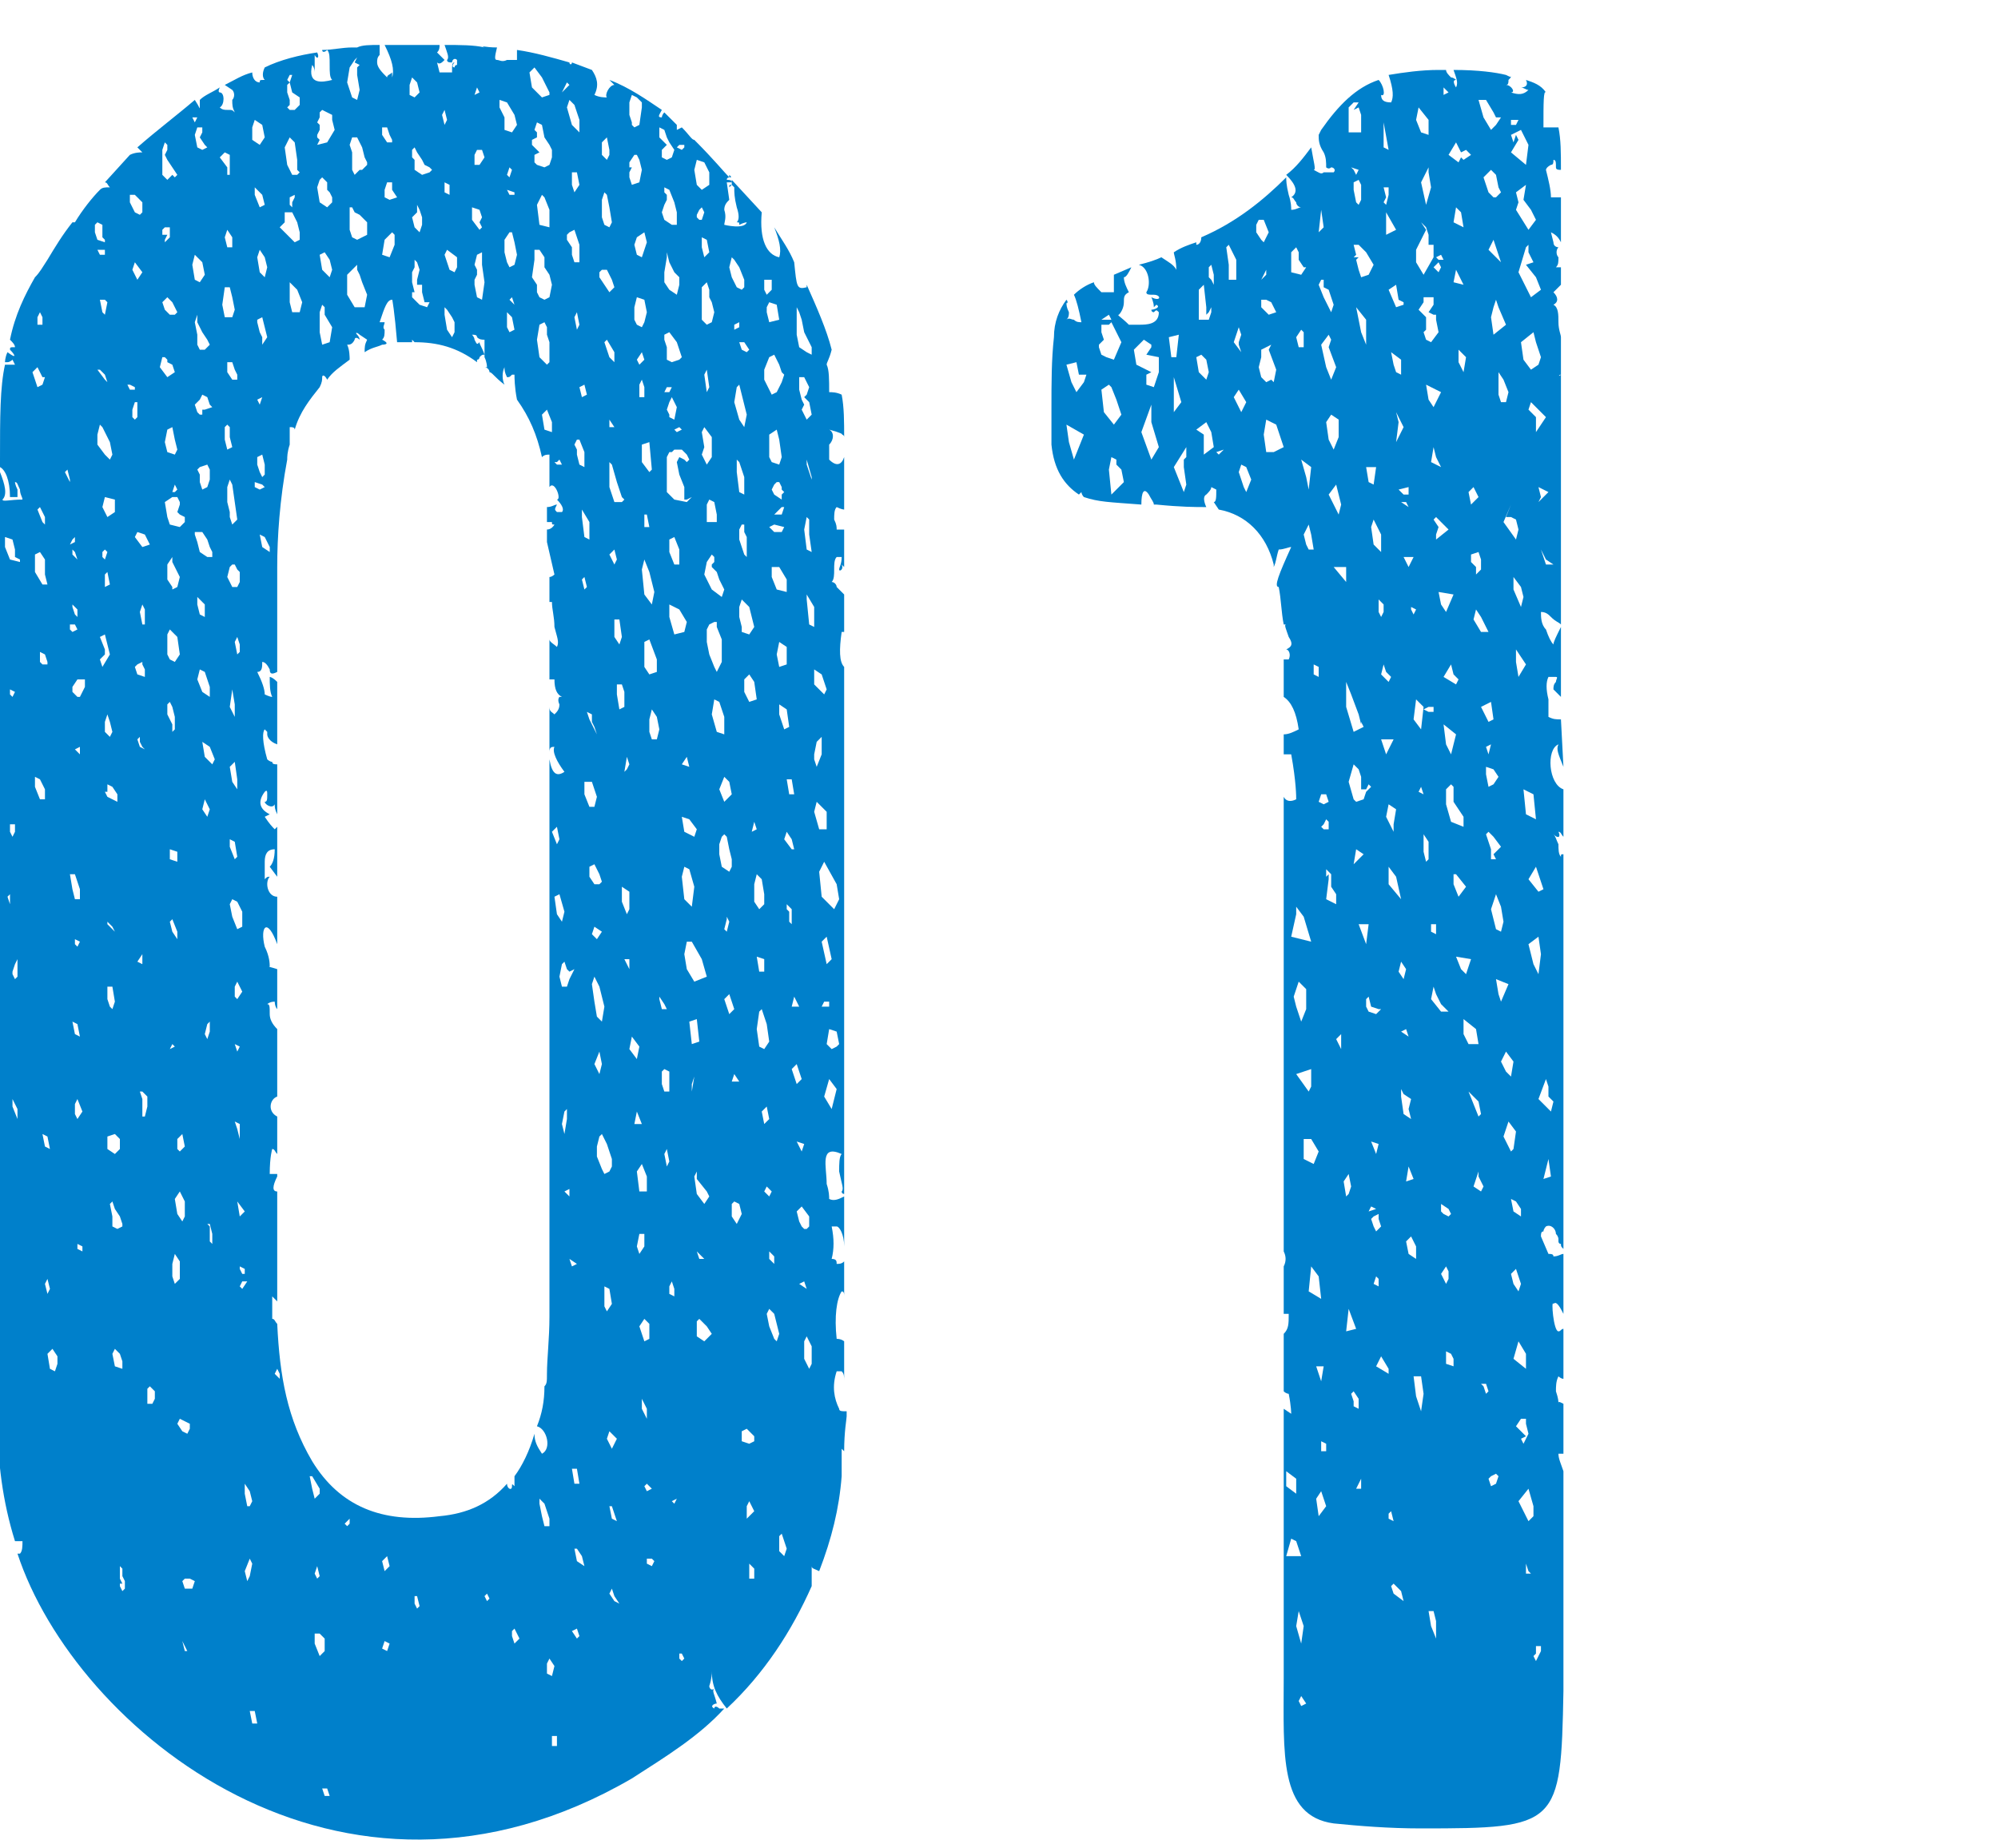 <?xml version="1.0" encoding="utf-8"?>
<!-- Generator: Adobe Illustrator 23.0.1, SVG Export Plug-In . SVG Version: 6.00 Build 0)  -->
<svg version="1.1" id="レイヤー_1" xmlns="http://www.w3.org/2000/svg" xmlns:xlink="http://www.w3.org/1999/xlink" x="0px"
	 y="0px" viewBox="0 0 80 74" style="enable-background:new 0 0 80 74;" xml:space="preserve">
<style type="text/css">
	.st0{fill:#0080CB;}
</style>
<g>
	<path class="st0" d="M33.9,56.5v0.2c0,0.1-0.1,0.6-0.1,1.4L33.7,58v1.1c-0.1,1.3-0.4,2.5-0.9,3.8c-0.2-0.1-0.3-0.1-0.3-0.2v0.8
		c-0.8,1.8-1.9,3.5-3.4,4.9c-0.4-0.5-0.6-0.9-0.6-1.5c0,0.1,0,0.3-0.1,0.6c0,0.1,0.1,0.2,0.2,0.1c-0.1,0.1,0,0.2,0.1,0.6
		c-0.1,0-0.3,0.1-0.1,0.2c0-0.1,0.1-0.1,0.2,0H29c-1,1.1-2.3,1.9-3.7,2.8c-11.7,6.8-22.3-2-24.6-9h0.1c0.1-0.1,0.1-0.3,0.1-0.5H0.6
		c-0.5-1.6-0.7-3.2-0.7-4.9C0,51.8,0,39.2,0,18.9c0.2,0.5,0.3,0.9,0.1,1.1c0,0.1,0.3,0,0.8,0c0-0.1-0.1-0.2-0.1-0.4
		c-0.1-0.2-0.1-0.3-0.2-0.3c0,0,0,0.1,0.1,0.3v0.3H0.4c0-0.7-0.2-1.1-0.4-1.2v-0.3c0-1.7,0-2.9,0.2-3.8h0.4l-0.1-0.2
		c0,0-0.1,0.1-0.2,0.1H0.2c0,0,0-0.2,0.1-0.4c0.4,0.3,0.3,0.1,0.1-0.1c0-0.1,0-0.1,0.2-0.1c0-0.1-0.1-0.2-0.2-0.3
		c0.2-1,0.6-1.8,1-2.5c0.2-0.2,0.3-0.4,0.5-0.7c0.3-0.5,0.6-1,1-1.5H3c0.3-0.5,0.7-1,1-1.3c0.1-0.1,0.2-0.1,0.4-0.1
		C4.3,7.4,4.3,7.3,4.2,7.3l1-1.1c0.2-0.1,0.4-0.1,0.5-0.1L5.5,5.9C6.3,5.2,7.1,4.6,7.8,4C8,4.3,8,4.4,8,4.3V4
		c0.2-0.2,0.5-0.3,0.8-0.5c-0.1,0.2,0,0.2,0,0.2c0.2,0,0.2,0.5,0,0.6C8.9,4.4,9,4.4,9.1,4.4c0.2,0,0.2,0,0.3,0.1
		C9.3,4.3,9.3,4.2,9.3,4c0.1-0.1,0.1-0.3,0-0.4L9,3.4C9.4,3.2,9.7,3,10.1,2.9c0,0.2,0.1,0.4,0.3,0.4c0-0.1,0-0.1,0.2-0.1
		c-0.1-0.1-0.1-0.3,0-0.5c0.6-0.3,1.4-0.5,2.1-0.6c0.1,0.2,0,0.3-0.1,0.1v0.7c0-0.2-0.1-0.3-0.1-0.3c-0.2,0.8,0.4,0.7,0.8,0.6
		c-0.1-0.1-0.1-0.3-0.1-0.6c0-0.3,0-0.5-0.1-0.6c-0.1,0.1-0.2,0.1-0.2,0c0.4,0,0.8-0.1,1.2-0.1h0.2c0.2-0.1,0.5-0.1,0.9-0.1v0.4
		c-0.1,0.1-0.1,0.2-0.1,0.3c0,0.2,0.2,0.4,0.4,0.6c0-0.1,0.1-0.1,0.2-0.2v0.2c0.1-0.3,0-0.7-0.3-1.3h2.2c0,0.1,0,0.2-0.1,0.3
		l0.3,0.3c-0.1,0.1-0.2,0.2-0.3,0.1l0.1,0.4h0.5c0-0.3,0-0.4,0.1-0.4c-0.1,0.1-0.1,0.2,0,0.2c0,0,0-0.1,0.1-0.1V2.4
		c-0.1-0.1-0.2,0-0.2,0.1c-0.1,0-0.2,0-0.2-0.1c0.1-0.1,0-0.3-0.1-0.6c0.6,0,1.2,0,1.6,0.1c-0.2-0.1,0,0,0.5,0
		c-0.1,0.4-0.1,0.5,0,0.5c0.1,0,0.2,0.1,0.4,0h0.4V2c0.7,0.1,1.4,0.3,2.1,0.5c0,0.1,0.1,0.1,0.1,0l0.8,0.3c0.2,0.3,0.3,0.6,0.1,1
		c0.2,0.1,0.4,0.1,0.5,0.1c-0.1-0.1,0.1-0.5,0.3-0.5l-0.2-0.2c0.8,0.3,1.5,0.8,2.1,1.2c-0.1,0.2-0.2,0.3,0,0.3c0,0,0-0.1,0.1-0.2
		L27.1,5v0.2l0.2-0.1c0.3,0.3,0.4,0.5,0.5,0.5c0.8,0.8,1.2,1.3,1.4,1.5c0,0-0.1,0-0.1,0.1c0.1,0,0.2,0,0.2,0.1V7.2l1.2,1.3
		c-0.1,1.1,0.2,1.7,0.7,1.8c0.1-0.3,0-0.7-0.2-1.2c0.3,0.5,0.6,0.9,0.8,1.4c0.1,1,0.1,1.1,0.5,1v-0.1c0.4,0.9,0.8,1.8,1,2.6
		c-0.1,0.4-0.2,0.5-0.2,0.6c0.1,0.2,0.1,0.6,0.1,1.1c0.1,0,0.3,0,0.5,0.1c0.1,0.5,0.1,1.1,0.1,1.7c0-0.1-0.1-0.1-0.1-0.1
		c0.1,0-0.1-0.1-0.5-0.2c0.2,0.1,0.2,0.4,0,0.6v0.6c0.3,0.3,0.5,0.2,0.6-0.1v2.1c0,0-0.1,0-0.3-0.1c-0.1,0.1-0.1,0.3-0.1,0.5
		c0.1,0.2,0.1,0.3,0.1,0.4h0.3v1.5l-0.1-0.1c0.1,0.2-0.1,0.3-0.1,0.2c0-0.1,0.1-0.2,0.1-0.5h-0.2c-0.1,0.1-0.1,0.3-0.1,0.5
		c0,0.2,0,0.4-0.1,0.5c0.1,0,0.2,0.1,0.2,0.2l0.3,0.3v1.5h-0.1c-0.1,0.7-0.1,1.2,0.1,1.4v21.1c0,0-0.1,0-0.1-0.1
		c0.1-0.1,0-0.3-0.1-0.8c0-0.3,0-0.6,0.1-0.7c-0.9-0.4-0.6,0.5-0.6,1.2c0.1,0.3,0.1,0.5,0.1,0.6c0.2,0.1,0.4,0,0.6-0.1v2
		c0-0.5-0.2-0.8-0.3-0.8h-0.2c0.1,0.5,0.1,0.9,0,1.3c0.2,0,0.2,0.1,0.2,0.2c0.1,0,0.2,0,0.3-0.1v1.4c0-0.1,0-0.2-0.1-0.2
		c-0.2,0.3-0.3,1-0.2,1.9c0.2,0,0.3,0.1,0.3,0.1v1.6c0-0.2,0-0.3-0.1-0.4h-0.2c-0.2,0.6-0.1,1.1,0.1,1.5
		C33.6,56.5,33.7,56.5,33.9,56.5z M0.8,22.4l-0.2-0.1V22l-0.1-0.4l-0.3-0.1v0.4l0.2,0.5l0.4,0.1V22.4z M0.4,36.2L0.4,36.2v-0.4
		l-0.1,0.1L0.4,36.2z M0.5,27.9l0.1-0.2l-0.2-0.1v0.2L0.5,27.9z M0.4,33v0.3l0.1,0.2l0.1-0.2V33H0.4z M0.7,38.4l-0.1,0.2l-0.1,0.3
		V39l0.1,0.2l0.1-0.1V38.4z M0.7,44.4L0.5,44v0.3l0.2,0.5V44.4z M1.3,14.9l0.2,0.6l0.2-0.1l0.1-0.3H1.7l-0.2-0.4L1.3,14.9z
		 M1.9,23.4L1.8,23v-0.6l-0.2-0.3l-0.2,0.1v0.7l0.3,0.5H1.9z M1.6,32h0.2v-0.4l-0.2-0.4l-0.2-0.1v0.4L1.6,32z M1.5,13h0.2v-0.3
		l-0.1-0.2l-0.1,0.2V13z M1.7,20.9L1.8,21v-0.3l-0.2-0.4l-0.1,0.1L1.7,20.9z M1.8,26.2l-0.2-0.1v0.4l0.1,0.1h0.2v-0.1L1.8,26.2z
		 M1.7,45.4l0.1,0.5L2,46l-0.1-0.5L1.7,45.4z M1.8,51.4l0.1,0.4L2,51.6l-0.1-0.4L1.8,51.4z M2.3,54.3L2.1,54l-0.2,0.2L2,54.8
		l0.2,0.1l0.1-0.3V54.3z M2.6,18.9l0.2,0.4v-0.1l-0.1-0.4L2.6,18.9z M2.9,21.6l-0.1,0.2L3,21.7v-0.2L2.9,21.6z M3,25H2.8v0.2
		l0.1,0.1l0.2-0.1L3,25z M2.8,35l0.1,0.6L3,36h0.2v-0.4L3,35H2.8z M3,22.1L2.9,22v0.2l0.2,0.2L3,22.1z M3.1,24.7v-0.3l-0.2-0.2v0.1
		L3,24.6L3.1,24.7z M3.4,27.2H3.1l-0.2,0.3v0.2l0.2,0.2h0.1l0.2-0.4V27.2z M2.9,40.9L3,41.4l0.2,0.1L3.1,41L2.9,40.9z M3.2,30.2
		v-0.3L3,30L3.2,30.2z M3,37.6v0.2l0.1,0.1l0.1-0.2L3,37.6z M3.3,44.5L3.1,44L3,44.2v0.4l0.1,0.2L3.3,44.5z M3.3,49.9l-0.2-0.1V50
		l0.2,0.1V49.9z M3.8,9.3l0.1,0.3l0.3,0.1V9.6L4.1,9.5V9L3.9,8.9L3.8,9V9.3z M4,10.2h0.2V10H3.9L4,10.2z M3.9,14.8l0.3,0.4l0.1,0.1
		L4.2,15L4,14.8H3.9z M3.9,17.8l0.3,0.4l0.2,0.2l0.1-0.2l-0.1-0.5l-0.3-0.6L4,17l-0.1,0.4V17.8z M4.3,12.1L4.2,12H4l0.1,0.5l0.1,0.1
		L4.3,12.1z M4.1,26.7l0.3-0.5l-0.2-0.8L4,25.5L4.2,26v0.2L4,26.4L4.1,26.7z M4.6,20.5V20l-0.4-0.1l-0.1,0.4l0.2,0.4L4.6,20.5z
		 M4.2,22.4l0.1-0.3L4.2,22l-0.1,0.1v0.2L4.2,22.4z M4.2,23.5l0.2-0.1l-0.1-0.5L4.2,23V23.5z M4.4,28.9l-0.1-0.3l-0.1,0.3v0.4
		l0.2,0.2l0.1-0.2L4.4,28.9z M4.2,31.7l0.1,0.2l0.4,0.2v-0.3l-0.2-0.3l-0.2-0.1v0.3H4.2z M4.6,37.3l-0.1-0.2l-0.2-0.2V37L4.6,37.3
		L4.6,37.3z M4.5,39.5H4.3V40l0.1,0.3l0.1,0.1l0.1-0.3L4.5,39.5z M4.3,46l0.3,0.2L4.8,46v-0.4l-0.2-0.2l-0.3,0.1V46z M4.4,48.2
		l0.1,0.5v0.4l0.2,0.1l0.2-0.1V49l-0.1-0.3l-0.2-0.3l-0.1-0.3L4.4,48.2z M4.9,54.8v-0.3l-0.1-0.3L4.6,54l-0.1,0.2l0.1,0.5L4.9,54.8z
		 M5,63.3l-0.1-0.2v-0.3l-0.1-0.1v0.5l0.1,0.2H4.8v0.1l0.1,0.2L5,63.6V63.3z M5.2,15.6h0.2v-0.1l-0.2-0.1H5.1L5.2,15.6z M5.2,8.1
		l0.2,0.4l0.2,0.1l0.1-0.1V8.1L5.4,7.8H5.2V8.1z M5.7,10.9l-0.3-0.4l-0.1,0.3l0.2,0.4L5.7,10.9z M5.3,16.7l0.1,0.1l0.1-0.1v-0.6H5.4
		l-0.1,0.3V16.7z M5.8,21.4l-0.3-0.1l-0.1,0.2l0.3,0.4L6,21.8L5.8,21.4z M5.4,26.7L5.5,27l0.3,0.1v-0.3l-0.1-0.2v-0.1l-0.2,0.1
		L5.4,26.7z M5.6,29.7v-0.2l-0.1,0.1l0.1,0.3L5.8,30l-0.1-0.1L5.6,29.7z M5.5,38.5l0.2,0.1v-0.4L5.5,38.5z M5.7,24.2l-0.1,0.3
		L5.7,25h0.1v-0.6L5.7,24.2z M5.8,44.7l0.1-0.4v-0.4l-0.2-0.2H5.6L5.7,44v0.7H5.8z M6.2,55.7L6,55.5l-0.1,0.1v0.6h0.2L6.2,56V55.7z
		 M6.4,14.7l0.3,0.4L7,14.9l-0.1-0.3l-0.2-0.1v-0.1l-0.1-0.1H6.5L6.4,14.7z M6.5,7l0.2,0.2L6.9,7L7,7.1L7.1,7L6.7,6.4L6.6,6.2L6.7,6
		V5.8L6.6,5.7L6.5,6V7z M6.5,9.4h0.2L6.6,9.6v0.1l0.2-0.2V9.1H6.6L6.5,9.2V9.4z M6.5,12.1l0.1,0.3l0.2,0.2H7l0.1-0.1l-0.2-0.4
		l-0.2-0.2L6.5,12.1z M7.1,18L7,17.6l-0.1-0.5l-0.2,0.1l-0.1,0.5l0.1,0.4L7,18.2L7.1,18z M6.6,20.1l0.1,0.6L6.8,21l0.4,0.1l0.2-0.2
		v-0.2l-0.2-0.1l-0.1-0.1l0.1-0.3v-0.1l-0.1-0.2H6.9L6.6,20.1z M6.9,22.5v-0.2l-0.2,0.3v0.6l0.2,0.3v0.1l0.2-0.1l0.1-0.4L6.9,22.5z
		 M6.7,25.4v0.8l0.1,0.2L7,26.5l0.2-0.3l-0.1-0.7l-0.3-0.3L6.7,25.4z M6.7,28.6L6.9,29v0.3L7,29.2v-0.5l-0.1-0.4l-0.1-0.2l-0.1,0.1
		V28.6z M6.8,34v0.4l0.3,0.1v-0.4L6.8,34z M6.8,36.9l0.1,0.4l0.2,0.3v-0.3l-0.2-0.5L6.8,36.9z M6.8,42L6.8,42L7,41.9l-0.1-0.1
		L6.8,42z M7,19.4l-0.1,0.3H7l0.1-0.1L7,19.4L7,19.4z M7,51.4l0.2-0.2v-0.7L7,50.2l-0.1,0.4v0.5L7,51.4z M7.2,47.7L7,48l0.1,0.6
		l0.2,0.3l0.1-0.2v-0.6L7.2,47.7z M7.4,45.9l-0.1-0.5l-0.2,0.2V46l0.1,0.1L7.4,45.9z M7.1,57l0.2,0.3l0.2,0.1l0.1-0.2V57l-0.4-0.2
		L7.1,57z M7.8,63.3l-0.2-0.1H7.4l-0.1,0.1l0.1,0.3h0.3L7.8,63.3L7.8,63.3z M7.5,66.1l-0.2-0.4l0.1,0.4H7.5z M7.7,4.7l0.1,0.2
		l0.1-0.2H7.7L7.7,4.7z M7.7,10.6l0.1,0.6L8,11.3L8.2,11l-0.1-0.5l-0.3-0.3L7.7,10.6z M7.9,5.1L7.8,5.4l0.1,0.5L8.1,6l0.2-0.1
		L8.2,5.8L8,5.5l0.1-0.2V5.1H7.9z M8.4,13.8l-0.1-0.2l-0.2-0.3l-0.2-0.4v-0.3l-0.1,0.3l0.1,0.5v0.4L8,14h0.2L8.4,13.8z M8.5,16.3
		l-0.1-0.1l-0.1-0.3l-0.2-0.1L8,16l-0.2,0.2l0.1,0.3L8,16.6h0.1v-0.2h0.1L8.5,16.3z M7.8,21.4l0.1,0.3L8,22.1l0.3,0.2h0.2v-0.2
		l-0.1-0.2l-0.1-0.3l-0.2-0.3H7.8V21.4z M8,19v0.3l0.1,0.3l0.2-0.1l0.1-0.3v-0.4l-0.1-0.2L8,18.7l-0.1,0.1L8,19z M7.9,23.9v0.3
		L8,24.6l0.2,0.1v-0.5L7.9,23.9z M7.9,27.2l0.2,0.5l0.3,0.2v-0.4l-0.2-0.6L8,26.8L7.9,27.2z M8.6,30.4l-0.2-0.5l-0.3-0.2l0.1,0.6
		l0.3,0.3L8.6,30.4z M8.3,32.7l0.1-0.3L8.2,32l-0.1,0.4L8.3,32.7z M8.2,41.4l0.1,0.2l0.1-0.3v-0.4L8.3,41L8.2,41.4z M8.5,49.4
		L8.4,49H8.3l0.1,0.1v0.6l0.1,0.1V49.4z M8.8,6.3L8.8,6.3l0.3,0.4V7h0.1V6.2L9,6.1L8.8,6.3z M8.9,12.2L9,12.7h0.3l0.1-0.3l-0.1-0.5
		l-0.1-0.4H9L8.9,12.2z M9.1,9.2L9,9.5l0.1,0.4h0.2V9.5L9.1,9.2z M9,17.6L9.1,18l0.2-0.1l-0.1-0.4v-0.4L9.1,17L9,17.1V17.6z
		 M9.4,14.8l-0.1-0.3H9.1v0.4l0.2,0.3h0.2V15L9.4,14.8z M9.2,20.5v0.2L9.3,21l0.2-0.2l-0.2-1.4l-0.1-0.2l-0.1,0.3v0.6L9.2,20.5z
		 M9.1,23.1l0.2,0.4h0.2l0.1-0.2v-0.4l-0.1-0.1l-0.1-0.2H9.3l-0.1,0.1L9.1,23.1z M9.4,28.7v-0.5l-0.1-0.6l-0.1,0.7L9.4,28.7z
		 M9.5,31.6v-0.4l-0.1-0.7l-0.2,0.2l0.1,0.6L9.5,31.6z M9.4,33.7l-0.2-0.1v0.3l0.2,0.5l0.1-0.1L9.4,33.7z M9.3,36.7l0.2,0.5l0.2-0.1
		v-0.6l-0.2-0.4L9.3,36l-0.1,0.2L9.3,36.7z M9.5,26.2l0.1-0.1v-0.3l-0.1-0.3l-0.1,0.2L9.5,26.2z M9.7,39.7l-0.2-0.4l-0.1,0.2v0.4
		L9.5,40L9.7,39.7z M9.4,41.8l0.1,0.3l0.1-0.2L9.4,41.8z M9.4,44.9l0.1,0.3l0.1,0.4V45L9.4,44.9z M9.5,48.1l0.1,0.6l0.2-0.2
		L9.5,48.1L9.5,48.1z M9.6,50.7v0.1L9.7,51h0.1v-0.2L9.6,50.7z M9.7,51.6L9.7,51.6l0.2-0.3H9.7l-0.1,0.2L9.7,51.6z M10,59.7
		l-0.2-0.3v0.4l0.1,0.5H10l0.1-0.2L10,59.7z M9.9,63.3L9.9,63.3l0.1-0.2l0.1-0.5L10,62.4l-0.2,0.5L9.9,63.3z M10.3,69l-0.1-0.5H10
		l0.1,0.5H10.3z M10.1,5.6l0.3,0.2l0.2-0.3L10.5,5l-0.3-0.2l-0.1,0.3V5.6z M10.4,8.3l0.2-0.1l-0.1-0.4l-0.3-0.3v0.3L10.4,8.3z
		 M10.2,19.3v0.2l0.2,0.1l0.2-0.1l-0.1-0.1L10.2,19.3L10.2,19.3z M10.6,10.3L10.4,10l-0.1,0.3l0.1,0.6l0.2,0.2l0.1-0.4L10.6,10.3z
		 M21.4,57.4c0,0.3,0.1,0.5,0.3,0.8c0.4-0.2,0.2-1-0.2-1.1c0.2-0.5,0.3-1,0.3-1.6c0.1-0.1,0.1-0.2,0.1-0.5c0-0.6,0.1-1.4,0.1-2.3
		V30.4c0.1,0.6,0.3,0.7,0.6,0.5c-0.3-0.4-0.5-0.8-0.4-1c-0.1,0-0.2,0-0.2,0.2v-1.8c0,0.2,0.1,0.2,0.2,0.3c0.1-0.1,0.2-0.2,0.2-0.4
		c-0.1-0.2,0-0.3,0-0.3h0.1c-0.2-0.1-0.3-0.3-0.3-0.7H22v-1.6c0,0.1,0.2,0.2,0.3,0.3c0.1-0.2,0-0.4-0.1-0.8c0-0.4-0.1-0.7-0.1-1H22
		v-1c0.1,0,0.2-0.1,0.2-0.1l-0.3-1.3v-0.5c0.2,0,0.3-0.2,0.3-0.2c-0.1,0-0.1,0-0.1-0.1h-0.2v-0.6c0.2,0,0.3-0.1,0.4-0.1
		c-0.1,0.2-0.1,0.2,0,0.3h0.2c0.1-0.1,0-0.3-0.2-0.5c0.2,0-0.1-0.8-0.3-0.5v-1.3c-0.1,0-0.2,0-0.3,0.1c-0.2-0.9-0.5-1.6-1-2.3
		c-0.1-0.5-0.1-0.9-0.1-1h-0.1c-0.1,0.1-0.1,0.1-0.2,0.1c-0.1-0.2-0.1-0.3-0.1-0.4c-0.1,0.2-0.1,0.5,0,0.7c-0.4-0.3-0.5-0.5-0.6-0.5
		c0-0.1-0.1-0.2-0.2-0.2h0.1c0,0,0-0.2-0.1-0.4v-0.7c-0.1,0-0.2,0-0.3-0.1c0-0.1-0.1-0.1-0.2-0.1c0,0,0.1,0.1,0.1,0.2
		c0.1,0.2,0.1,0.2,0.2,0.1c0,0.1,0.1,0.2,0.2,0.5c-0.1,0-0.1,0-0.2,0.1c0,0,0,0.1-0.1,0.1v0.1c-0.8-0.6-1.6-0.8-2.5-0.8l-0.1-0.1
		v0.1h-0.6c-0.1-1.2-0.2-1.8-0.2-1.7c-0.2,0-0.3,0.3-0.5,0.9h0.2c0,0.1-0.1,0.2,0,0.3c0,0.2,0,0.3-0.1,0.4c0.4,0.2,0,0.2,0,0.2
		c-0.2,0.1-0.4,0.1-0.7,0.3c0-0.2,0-0.3,0.1-0.5l-0.3-0.2c-0.1-0.1-0.2-0.1-0.1,0c0,0,0.1,0.1,0.1,0.2c-0.1-0.1-0.2-0.1-0.2,0
		c-0.1,0.2-0.2,0.2-0.3,0.2C14,14,14,14.3,14,14.4c-0.4,0.3-0.7,0.5-0.9,0.8C13,15,12.9,15,12.9,15.1s0,0.2-0.1,0.4
		c-0.4,0.5-0.8,1-1,1.7c0-0.1-0.1-0.1-0.2-0.1v0.7c-0.1,0.3-0.1,0.5-0.1,0.6c-0.3,1.6-0.4,3.1-0.4,4.3v4.2c-0.2,0.1-0.3,0.1-0.3-0.1
		c-0.1-0.2-0.2-0.3-0.3-0.3c0,0.2,0,0.4-0.2,0.4c0.2,0.4,0.3,0.7,0.3,0.9c0,0,0.2,0.1,0.3,0.1c-0.1-0.2-0.1-0.5-0.1-0.8
		c0,0,0.1,0,0.3,0.2v2.5c-0.3-0.1-0.4-0.3-0.4-0.4v-0.1l-0.1-0.1c-0.1,0.1-0.1,0.5,0.1,1.2c0,0,0.1,0.1,0.2,0.1
		c0,0.1,0.1,0.1,0.2,0.1v2C11,32.4,11,32.3,11,32.2c-0.1,0.2-0.4,0-0.4-0.1c0.1,0,0.1-0.1,0.1-0.3c0-0.1,0-0.2-0.1-0.1
		c-0.3,0.4-0.2,0.7,0.2,0.9l-0.2,0.1c0.2,0.3,0.3,0.4,0.4,0.5l0.1-0.1v2l-0.3-0.4c0.1-0.1,0.2-0.3,0.2-0.7c-0.3,0-0.4,0.2-0.4,0.5
		v0.7c0.1-0.1,0.1-0.1,0.2-0.1c-0.2,0.2-0.1,0.8,0.3,0.8v1.9c-0.4-1.1-0.7-0.7-0.5,0.1c0.2,0.4,0.2,0.7,0.2,0.8c-0.1,0,0,0,0.3,0.1
		v1.6C11,40.3,11,40.1,11,40.1c-0.2,0-0.3,0.1-0.3,0.1c0.1,0,0.1,0.1,0.1,0.4c0,0.2,0.1,0.4,0.3,0.6v2.7c-0.3,0.1-0.4,0.6,0,0.8v1.5
		C11,46.1,11,46,10.9,46c0,0-0.1,0.3-0.1,1h0.3v0.1c-0.2,0.4-0.2,0.6,0,0.6v4.4l-0.2-0.2v0.9c0.1,0,0.1,0.1,0.2,0.2
		c0.1,2.1,0.4,3.8,1.4,5.5c1.1,1.8,2.8,2.5,5.1,2.2c1.1-0.1,2-0.5,2.7-1.3c0,0.2,0.2,0.3,0.2,0.1c0-0.1,0-0.1,0.1,0v-0.4
		C20.9,58.7,21.2,58.1,21.4,57.4z M10.5,12.7l-0.2,0.1v0.1l0.1,0.4l0.1,0.2v0.3l0.2-0.3L10.5,12.7l-0.1-0.3L10.5,12.7L10.5,12.7z
		 M10.4,16.2l0.1-0.3L10.3,16L10.4,16.2z M10.3,18.3v0.3l0.1,0.3l0.1,0.2l0.1-0.1v-0.4l-0.1-0.4L10.3,18.3z M10.4,21.4l0.1,0.5
		l0.3,0.2v-0.2l-0.2-0.4L10.4,21.4z M11.2,55l-0.1-0.2L11,55l0.2,0.2V55z M11.2,9.1l0.6,0.6L12,9.6V9.3l-0.1-0.4l-0.2-0.4h-0.3v0.4
		L11.2,9.1z M11.4,5.9l0.1,0.7L11.7,7h0.2L12,6.9l-0.1-0.1V6.4l-0.1-0.7l-0.2-0.2L11.4,5.9z M11.6,4v0.2l-0.1,0.1l0.1,0.1h0.2
		L12,4.2V3.9l-0.3-0.2l-0.1-0.4L11.7,3h-0.1l-0.1,0.2l0.1,0.1l-0.1,0.1v0.3L11.6,4z M11.6,7.9v0.3l0.1,0.1V8.1l0.1-0.2V7.8L11.6,7.9
		z M11.9,11.6l-0.3-0.3v0.8l0.1,0.4H12l0.1-0.4L11.9,11.6z M12.5,59.6l0.1,0.4l0.2-0.2v-0.2l-0.3-0.5h-0.1L12.5,59.6L12.5,59.6z
		 M12.7,62.7L12.7,62.7L12.6,63l0.1,0.2l0.1-0.1L12.7,62.7L12.7,62.7z M12.8,66.3l0.2-0.2v-0.5l-0.2-0.2h-0.2v0.4L12.8,66.3
		L12.8,66.3z M12.8,5.6l-0.1,0.2l0.4-0.1l0.3-0.5l-0.1-0.4V4.6l-0.4-0.2l-0.1,0.1v0.2l-0.1,0.2L12.8,5v0.2l-0.1,0.2v0.1L12.8,5.6z
		 M12.7,7.5l0.1,0.6l0.3,0.2l0.2-0.2V7.9l-0.1-0.2l-0.1-0.1V7.3l-0.2-0.2l-0.1,0.1L12.7,7.5z M13.3,10.8l-0.1-0.4L13,10.1l-0.2,0.1
		l0.1,0.6l0.3,0.3L13.3,10.8z M13,12.6v-0.3l-0.1-0.1l-0.1,0.3v0.8l0.1,0.5l0.3-0.1l0.1-0.6L13,12.6z M13.2,71.9l-0.1-0.3h-0.2
		l0.1,0.3H13.2z M14,60.8L14,60.8L13.8,61l0.1,0.1L14,61V60.8z M13.9,3.3l0.2,0.6L14.3,4l0.1-0.4L14.3,3V2.7l0.1-0.1l-0.2-0.1
		l0.1-0.2l-0.1,0.1L14,2.7L13.9,3.3z M13.9,11.8l0.3,0.5h0.4l0.1-0.5l-0.2-0.5L14.4,11l-0.1-0.2v-0.2L13.9,11V11.8z M14.5,5.9
		l-0.2-0.4h-0.2L14,5.8l0.1,0.3v0.7L14.2,7l0.2-0.2h0.1l0.2-0.2V6.5l-0.1-0.2L14.5,5.9z M14.4,8.6l-0.2-0.1l-0.1-0.2H14v0.9l0.1,0.3
		l0.2,0.1l0.4-0.2V8.9L14.4,8.6z M15.3,5.4l0.2,0.3h0.2V5.6l-0.1-0.2l-0.1-0.3h-0.2V5.4z M15.3,10.2l0.3,0.1l0.2-0.5V9.4l-0.1-0.1
		l-0.3,0.3L15.3,10.2z M15.6,62.7l-0.1-0.4l-0.2,0.2l0.1,0.4L15.6,62.7z M15.6,65.8l-0.2-0.1L15.3,66l0.2,0.1L15.6,65.8z M15.7,7.6
		V7.3h-0.2l-0.1,0.3v0.3L15.6,8l0.3-0.1L15.7,7.6z M16.4,3.8l0.2,0.1l0.2-0.2l-0.1-0.4l-0.2-0.2l-0.1,0.3V3.8z M16.9,6.4l-0.2-0.3
		l-0.1-0.2L16.5,6v0.3l0.1,0.1v0.4L16.9,7l0.3-0.1l0.1-0.1l-0.1-0.1L17,6.6L16.9,6.4z M16.6,9.1l0.2,0.2L16.9,9V8.7l-0.1-0.3
		l-0.1-0.2v0.3l-0.2,0.2L16.6,9.1z M16.6,11.7h-0.1v0.2l0.3,0.3l0.3,0.1l0.1-0.2H17l-0.1-0.4v-0.3h-0.2v-0.2l0.1-0.4l-0.1-0.3
		l-0.1-0.1v0.3l-0.1,0.2v0.4L16.6,11.7z M16.8,64.3l-0.1-0.4h-0.1v0.3l0.1,0.2L16.8,64.3z M17.7,4.6L17.8,5l0.1-0.2l-0.1-0.4
		L17.7,4.6z M18,7.4l-0.2-0.1v0.4L18,7.8V7.4z M17.9,10l-0.1,0.2l0.2,0.6l0.2,0.1l0.1-0.2v-0.4L17.9,10z M18.1,12.7l-0.2-0.3
		l-0.1-0.1v0.3l0.1,0.6l0.2,0.3l0.1-0.2v-0.4L18.1,12.7z M18.9,8.8l0.3,0.4l0.1-0.1l-0.1-0.2l0.1-0.2l-0.1-0.3l-0.3-0.1V8.8z
		 M19,3.8l0.2-0.1l-0.1-0.2L19,3.8z M19,6.6h0.2l0.2-0.3L19.3,6h-0.2L19,6.2V6.6z M19.1,10.8V11L19,11.2v0.2l0.1,0.5l0.2,0.1
		l0.1-0.7l-0.1-0.7v-0.5l-0.2,0.1L19,10.6L19.1,10.8z M19.6,64l-0.1-0.2l-0.1,0.1l0.1,0.2L19.6,64z M20,4.3l0.2,0.4v0.5l0.3,0.1
		L20.7,5l-0.1-0.4l-0.3-0.5L20,4V4.3z M20.7,10.2l-0.1-0.5l-0.1-0.4h-0.1l-0.2,0.3v0.5l0.1,0.4l0.1,0.2l0.2-0.1L20.7,10.2z
		 M20.4,7.1l0.1-0.3l-0.1-0.1L20.3,7L20.4,7.1z M20.3,7.6l0.1,0.2h0.2V7.7L20.3,7.6L20.3,7.6z M20.5,12.7l-0.2-0.2v0.6l0.1,0.2
		l0.2-0.1L20.5,12.7z M20.6,12.2L20.6,12.2l-0.1-0.3L20.4,12L20.6,12.2z M20.8,65.6l-0.2-0.4l-0.1,0.1v0.2l0.1,0.3L20.8,65.6z
		 M21.2,2.9l0.1,0.6l0.4,0.4L22,3.8V3.7l-0.3-0.6l-0.3-0.4L21.2,2.9z M22.1,6.3V6L22,5.8l-0.2-0.3L21.7,5l-0.2-0.1l-0.1,0.3l0.1,0.1
		v0.2l-0.2,0.1v0.2l0.3,0.3l-0.2,0.1v0.3l0.1,0.1l0.3,0.1L22,6.6L22.1,6.3z M22.1,11.4L22,11l-0.2-0.3v-0.4L21.6,10h-0.2v0.4
		l-0.1,0.7l0.2,0.3v0.3l0.1,0.2l0.2,0.1l0.2-0.1L22.1,11.4z M21.6,9L22,9.1V8.4l-0.2-0.5l-0.1-0.1l-0.2,0.4L21.6,9z M21.9,13.4v-0.3
		l-0.1-0.2L21.6,13l-0.1,0.6l0.1,0.7l0.3,0.3l0.1-0.1v-0.8L21.9,13.4z M21.8,61.1H22v-0.3l-0.2-0.6L21.6,60v0.2l0.1,0.5L21.8,61.1z
		 M21.7,16.6l0.1,0.6l0.3,0.1v-0.4l-0.2-0.5L21.7,16.6z M21.9,67l0.2,0.1l0.1-0.4L22,66.4l-0.1,0.2V67z M22.3,33.1l-0.2,0.2l0.2,0.5
		l0.1-0.2L22.3,33.1z M22.3,69.5h-0.2v0.4h0.2V69.5z M22.2,18.5l0.1,0.1h0.2l-0.1-0.2l-0.1,0.1H22.2z M22.3,36.6l0.2,0.3l0.1-0.4
		l-0.2-0.7l-0.2,0.1L22.3,36.6z M22.4,39.1l0.1,0.4h0.2l0.1-0.3l0.2-0.4l-0.2,0.1l-0.1-0.1l-0.1-0.3l-0.1,0.1L22.4,39.1z M22.5,3.7
		L22.5,3.7l0.3-0.3l-0.1-0.1L22.5,3.7z M22.5,45l0.1,0.4l0.1-0.6v-0.4l-0.1,0.1L22.5,45z M22.6,47.7l0.2,0.2v-0.3L22.6,47.7z
		 M22.8,4l-0.1,0.3L22.9,5l0.3,0.3V4.8L23,4.2L22.8,4z M22.9,9.9v0.3l0.1,0.3h0.2V9.8L23,9.2l-0.2,0.1l-0.1,0.1v0.2L22.9,9.9z
		 M22.8,50.4l0.1,0.3l0.2-0.1L22.8,50.4z M23,7.7l0.2-0.3l-0.1-0.5h-0.2v0.5L23,7.7z M23.1,58.8h-0.2l0.1,0.6h0.2L23.1,58.8z
		 M23.2,65.5l-0.1-0.3l-0.2,0.1l0.2,0.3L23.2,65.5z M23.1,12.5L23,12.7l0.1,0.5l0.1-0.2L23.1,12.5z M23.2,18.6l0.2,0.1v-0.6
		l-0.2-0.5h-0.1L23,17.8l0.1,0.2v0.2L23.2,18.6z M23.4,62.7l-0.1-0.4L23.1,62H23l0.1,0.5L23.4,62.7L23.4,62.7z M23.4,15.4l-0.2,0.1
		l0.1,0.4l0.2-0.1L23.4,15.4z M23.6,20.9l-0.3-0.5v0.3l0.1,0.8l0.2,0.1V20.9z M23.5,23.5l-0.1-0.4l-0.1,0.1l0.1,0.4L23.5,23.5z
		 M23.4,31.8l0.2,0.5h0.2l0.1-0.4l-0.2-0.6h-0.3V31.8z M23.7,28.9v-0.3l-0.2-0.1l0.1,0.3l0.3,0.6l-0.1-0.3L23.7,28.9z M23.6,35.1
		l0.2,0.3H24l0.1-0.1L24,35l-0.2-0.4l-0.2,0.1V35.1z M23.8,37.1l-0.1,0.3l0.2,0.2l0.2-0.3L23.8,37.1z M23.7,39.4l0.1,0.7l0.1,0.6
		l0.2,0.2l0.1-0.6L24,39.5l-0.2-0.4L23.7,39.4z M23.8,42.6L24,43l0.1-0.4L24,42.1L23.8,42.6z M24.1,46.8l0.1,0.2l0.2-0.1l0.1-0.2
		v-0.3l-0.2-0.6l-0.2-0.4L24,45.5l-0.1,0.4v0.4L24.1,46.8z M24,11.1l0.4,0.6l0.2-0.2l-0.1-0.3l-0.2-0.4h-0.2L24,10.9V11.1z
		 M24.1,6.2l0.2,0.2l0.1-0.2V6l-0.1-0.5l-0.2,0.2V6.2z M24.1,8.7L24.2,9l0.2,0.1l0.1-0.2l-0.1-0.6l-0.1-0.5l-0.1-0.1L24.1,8V8.7z
		 M24.6,14.5v-0.4l-0.3-0.5l-0.1,0.1l0.2,0.6L24.6,14.5z M24.2,52.3l0.1,0.2l0.2-0.3l-0.1-0.6l-0.2-0.1V52.3z M24.3,57.6l0.2,0.4
		l0.2-0.4l-0.3-0.3L24.3,57.6z M24.4,16.8v0.3h0.2L24.4,16.8z M24.5,18.6l-0.1-0.1v1l0.2,0.6h0.3L25,20l-0.1-0.1l-0.2-0.6L24.5,18.6
		z M24.6,22.6l0.1-0.2L24.6,22l-0.2,0.2L24.6,22.6z M24.5,60.3h-0.1l0.1,0.5l0.2,0.1L24.5,60.3z M24.8,64.2l-0.2-0.3l-0.1-0.3
		l-0.1,0.2l0.2,0.3L24.8,64.2z M24.6,25.5l0.2,0.3l0.1-0.3l-0.1-0.7h-0.2V25.5z M24.8,28.4l0.2-0.1v-0.6l-0.1-0.3h-0.2v0.4
		L24.8,28.4z M24.9,36.1l0.2,0.5l0.1-0.2v-0.7l-0.3-0.2V36.1z M25.1,30.3L25.1,30.3L25,30.9l0.1-0.1l0.1-0.2L25.1,30.3z M25,38.4
		l0.2,0.4v-0.4H25z M25.2,4.6l0.1,0.3V5l0.1,0.1L25.6,5l0.1-0.7V4.1l-0.2-0.2l-0.2-0.1l-0.1,0.3V4.6z M25.2,7.1l0.1,0.3l0.3-0.1
		l0.1-0.5l-0.1-0.4l-0.1-0.2h-0.1l-0.2,0.3v0.2h0.1l-0.1,0.2V7.1z M25.5,42.4l0.1-0.5l-0.3-0.4L25.2,42L25.5,42.4z M25.8,9.3
		L25.8,9.3l-0.3,0.2l-0.1,0.3l0.1,0.4l0.2,0.1l0.2-0.6L25.8,9.3z M25.5,13l0.2,0.1l0.1-0.2l0.1-0.4L25.8,12l-0.3-0.1l-0.1,0.4v0.5
		L25.5,13z M25.4,45h0.3l-0.2-0.5L25.4,45z M25.5,14.4l0.1,0.2l0.2-0.2l-0.1-0.3L25.5,14.4z M25.7,46.6l-0.2,0.3l0.1,0.8h0.3v-0.6
		L25.7,46.6z M25.5,49.9l0.1,0.3l0.2-0.3v-0.5h-0.2L25.5,49.9z M25.6,15.9h0.2v-0.4l-0.1-0.3l-0.1,0.2V15.9z M25.6,53.1l0.2,0.6
		l0.2-0.1V53l-0.2-0.2L25.6,53.1z M26,17.7l-0.3,0.1v0.7l0.3,0.4l0.1-0.1L26,17.7z M26.2,23.7L26,22.9l-0.2-0.5l-0.1,0.4l0.1,1
		l0.3,0.4L26.2,23.7z M25.7,56.4l0.2,0.4v-0.4L25.7,56V56.4z M26,21.1l-0.1-0.5h-0.1v0.5H26z M26,27l0.3-0.1v-0.5L26,25.6l-0.2,0.1
		v1L26,27z M25.8,59.5l0.1,0.2l0.2-0.1l-0.2-0.2L25.8,59.5z M26.2,62.5l-0.1-0.1h-0.2v0.2l0.2,0.1L26.2,62.5z M26.3,29.6l0.1-0.4
		l-0.1-0.5l-0.2-0.3L26,28.8v0.5l0.1,0.3H26.3z M26.4,5.5l0.3,0.3L26.5,6v0.3l0.2,0.1l0.2-0.1L27,6l-0.2-0.3l-0.1-0.2l-0.1-0.3
		l-0.2-0.1V5.5z M26.4,40l0.1,0.4h0.2l-0.1-0.2l-0.2-0.3V40z M27.1,8.5L27,8.1l-0.2-0.5l-0.2-0.1v0.2l0.1,0.1V8l-0.1,0.2l-0.1,0.3
		l0.1,0.3L26.9,9h0.2V8.5z M26.5,43.4l0.1,0.3h0.2v-0.8l-0.2-0.1l-0.1,0.1V43.4z M26.8,11.6l0.3,0.2l0.1-0.4v-0.3L27,10.9l-0.2-0.4
		l-0.1-0.4v0.2l-0.1,0.6v0.4L26.8,11.6z M26.6,13.4v0.2l0.1,0.3v0.5l0.2,0.1l0.3-0.1l0.1-0.1l-0.2-0.6l-0.3-0.4L26.6,13.4z
		 M26.6,15.7h0.2l0.1-0.2h-0.2L26.6,15.7z M26.7,46.7l0.1-0.2L26.7,46l-0.1,0.2L26.7,46.7z M26.8,16.6v0.1l0.2,0.1l0.1-0.5l-0.2-0.4
		l-0.1,0.2l-0.1,0.3L26.8,16.6z M27.5,18.2L27.3,18H27l-0.1,0.1h-0.1l-0.1,0.2v1.4L27,20l0.5,0.1l0.2-0.2L27.5,20h-0.1v-0.5L27.2,19
		l-0.1-0.5l0.1-0.2l0.2,0.1l0.1,0.1l0.1-0.1L27.5,18.2z M27,22.6h0.2V22L27,21.5l-0.2,0.1v0.5L27,22.6z M26.8,24.2v0.5l0.2,0.7
		l0.4-0.1l0.1-0.4l-0.3-0.5L26.8,24.2z M26.8,51.8l0.2,0.1v-0.3l-0.1-0.3l-0.1,0.2V51.8z M27.1,60L27.1,60l-0.2,0.1l0.1,0.1L27.1,60
		z M27,17.2l0.1,0.1l0.2-0.1l-0.1-0.1L27,17.2z M27.1,5.9L27.3,6l0.1-0.1V5.8h-0.2L27.1,5.9z M27.4,66.4l-0.1-0.2h-0.1v0.2l0.1,0.1
		L27.4,66.4z M27.5,30.3l-0.2,0.3l0.3,0.1L27.5,30.3z M27.8,33.5l0.1-0.3l-0.3-0.4l-0.3-0.1l0.1,0.6L27.8,33.5z M27.6,34.8l-0.2-0.1
		l-0.1,0.4l0.1,0.9l0.3,0.3l0.1-0.8L27.6,34.8z M27.5,38.8l0.3,0.5l0.5-0.2l-0.2-0.7l-0.4-0.7h-0.2l-0.1,0.5L27.5,38.8z M27.9,40.8
		l-0.3,0.1l0.1,0.9l0.3-0.1L27.9,40.8z M27.7,43.7l0.1-0.6l-0.1,0.3V43.7z M27.8,6.8l0.1,0.6l0.2,0.2l0.3-0.2V6.9l-0.2-0.4l-0.3-0.1
		L27.8,6.8z M27.8,47.1l0.1,0.7l0.3,0.4l0.2-0.3l-0.1-0.2l-0.4-0.5v-0.3L27.8,47.1z M28.2,8.5l-0.1-0.2L28,8.4l-0.1,0.2v0.1L28,8.8
		h0.1L28.2,8.5z M27.9,50.1l0.1,0.3h0.2L27.9,50.1z M28.5,53.4l-0.2-0.3L28,52.8l-0.1,0.1v0.6l0.3,0.2L28.5,53.4L28.5,53.4z
		 M28.1,9.5v0.4l0.1,0.4l0.2-0.2l-0.1-0.5L28.1,9.5z M28.5,12.1l-0.1-0.2v-0.3l-0.1-0.3l-0.2,0.2v1.3l0.2,0.2l0.2-0.1l0.1-0.4
		L28.5,12.1z M28.2,17.9l-0.1,0.3l0.2,0.4l0.2-0.3v-0.8l-0.3-0.4l-0.1,0.2L28.2,17.9z M28.3,15.7l0.1-0.2l-0.1-0.7L28.2,15
		L28.3,15.7z M28.8,23.2l-0.1-0.3l-0.2-0.2v-0.1l0.1-0.1v-0.2l-0.1-0.1l-0.2,0.3L28.2,23l0.3,0.6l0.4,0.3l0.1-0.3L28.8,23.2z
		 M28.7,20.6l-0.1-0.5L28.4,20l-0.1,0.2v0.7h0.4V20.6z M28.7,25.1v-0.2h-0.1L28.4,25l-0.1,0.2v0.5l0.1,0.5l0.2,0.5l0.1,0.2l0.2-0.4
		v-0.9L28.7,25.1z M28.7,29.3l0.3,0.1v-0.7l-0.2-0.6L28.6,28l-0.1,0.6L28.7,29.3z M29.2,31.3L29,31.1l-0.2,0.5l0.2,0.5l0.3-0.3
		L29.2,31.3z M28.9,34.7l0.3,0.2l0.1-0.2v-0.3L29.2,34l-0.1-0.5L29,33.4l-0.1,0.1l-0.1,0.3v0.4L28.9,34.7z M29,9
		c0,0,0.8,0.2,0.9-0.1c0,0-0.1,0-0.3,0.1c0-0.1,0-0.1-0.1-0.1c0.1-0.1,0.1-0.3,0-0.6c-0.1-0.4-0.1-0.6-0.1-0.8l-0.1-0.1V7.3h-0.2
		L29.2,8C29.1,8.1,29,8.2,29,8.4C29.1,8.7,29,8.9,29,9z M29.1,36.7v0.1L29,37.2l0.1,0.1l0.1-0.4L29.1,36.7z M29.2,40.6l0.2-0.2
		l-0.2-0.6L29,40L29.2,40.6z M29.2,7.1V7C29.3,7.1,29.3,7.1,29.2,7.1z M29.3,7.4l-0.1,0.1C29.2,7.4,29.2,7.4,29.3,7.4z M29.3,11.1
		l0.2,0.4l0.2,0.1l0.1-0.1v-0.3l-0.2-0.5l-0.2-0.3l-0.1-0.1l-0.1,0.4L29.3,11.1z M29.4,43l-0.1,0.3h0.3L29.4,43z M29.5,49l0.2-0.4
		l-0.1-0.4l-0.2-0.1l-0.1,0.1v0.5L29.5,49z M29.4,13v0.2l0.2-0.1v-0.2L29.4,13z M29.4,16.1l0.2,0.7l0.2,0.3l0.1-0.5l-0.3-1.2
		l-0.1,0.1L29.4,16.1z M29.6,19.7l0.2,0.1v-0.7l-0.2-0.6l-0.1-0.1v0.5L29.6,19.7z M30,14l-0.2-0.3h-0.2l0.1,0.3l0.2,0.1L30,14z
		 M29.8,21.3V21h-0.1l-0.1,0.2v0.4l0.2,0.6l0.1,0.1v-0.8L29.8,21.3z M30.2,25.1L30,24.3L29.7,24l-0.1,0.3v0.4l0.1,0.4v0.2l0.3,0.1
		L30.2,25.1z M30.2,57.5l-0.3-0.3l-0.2,0.1v0.4l0.3,0.1l0.2-0.1V57.5z M30.3,28l-0.1-0.7L30,27l-0.2,0.2v0.5l0.2,0.4L30.3,28z
		 M30.2,60.5L30,60.1l-0.1,0.2v0.5L30.2,60.5z M30.2,62.8L30,62.6v0.6h0.2V62.8z M30.2,32.9l-0.1,0.4l0.2-0.1L30.2,32.9z M30.2,36.1
		l0.2,0.3l0.2-0.2v-0.4l-0.1-0.6L30.3,35l-0.1,0.4V36.1z M30.3,38.3l0.1,0.6h0.2v-0.5L30.3,38.3z M30.4,41.9l0.2,0.1l0.2-0.3
		L30.7,41l-0.2-0.6l-0.1,0.1l-0.1,0.7L30.4,41.9z M30.5,44.5l0.1,0.5l0.2-0.2l-0.1-0.5L30.5,44.5z M30.6,11.6l0.1,0.2l0.2-0.2v-0.4
		h-0.3V11.6z M30.6,15.2l0.3,0.6l0.2-0.1l0.2-0.4l0.1-0.3l-0.1-0.1l-0.1-0.3L31,14.2l-0.2,0.1l-0.2,0.5V15.2z M30.6,47.7l0.2,0.2
		l0.1-0.2l-0.2-0.2L30.6,47.7z M31.1,12.2l-0.3-0.1l-0.1,0.2v0.2l0.1,0.4l0.4-0.1L31.1,12.2z M31.1,53.7l0.1-0.3L31,52.6l-0.2-0.2
		l-0.1,0.2l0.1,0.5l0.2,0.5L31.1,53.7z M31.3,18.3l-0.1-0.7l-0.1-0.4l-0.3,0.2v0.9l0.1,0.2l0.3,0.1L31.3,18.3z M30.8,21.1l0.2,0.2
		h0.3l0.1-0.2L31,21L30.8,21.1z M30.8,50.1v0.3l0.2,0.2v-0.3L30.8,50.1z M31.4,19.7l-0.1-0.1v-0.1l-0.1-0.2h-0.1L31,19.4l-0.1,0.2
		l0.1,0.2l0.3,0.2v-0.2L31.4,19.7z M31.5,23.2l-0.3-0.5h-0.3v0.4l0.2,0.5l0.4,0.1V23.2z M31.3,20.3L31,20.6h0.3l0.1-0.3H31.3z
		 M31.2,26.7l0.3-0.1v-0.7l-0.3-0.2l-0.1,0.5L31.2,26.7z M31.6,29.1l-0.1-0.7l-0.3-0.2v0.4l0.2,0.6L31.6,29.1z M31.5,62l-0.2-0.6
		l-0.1,0.1v0.6l0.2,0.2L31.5,62z M31.8,34l-0.1-0.4l-0.2-0.3l-0.1,0.3l0.3,0.4H31.8z M31.7,31.2h-0.2l0.1,0.6h0.2L31.7,31.2z
		 M31.6,36.5v0.4l0.1,0.1v-0.6l-0.2-0.2v0.2L31.6,36.5z M31.8,39.9l-0.1,0.4H32L31.8,39.9z M31.7,42.8l0.2,0.6l0.2-0.2l-0.2-0.6
		L31.7,42.8z M31.9,13.4l0.1,0.5l0.3,0.2l0.2,0.1v-0.3l-0.3-0.6l-0.1-0.5L32,12.5l-0.1-0.2V13.4z M31.9,45.7l0.2,0.4l0.1-0.3
		L31.9,45.7z M31.9,48.5l0.1,0.4l0.1,0.2l0.1,0.1h0.1l0.1-0.1v-0.4l-0.3-0.4L31.9,48.5z M32.5,16.6l-0.1-0.5l-0.2-0.2l0.1-0.1
		l0.1-0.3l-0.2-0.4H32v0.5l0.1,0.4l0.1,0.2l-0.1,0.2l0.2,0.4L32.5,16.6z M32,51.4l0.3,0.2l-0.1-0.3L32,51.4z M32.4,21.4v-0.6
		l-0.1-0.1l-0.1,0.5l0.1,0.8l0.2,0.1L32.4,21.4z M32.5,53.9l-0.2-0.4l-0.1,0.2v0.7l0.2,0.4l0.1-0.2V53.9z M32.5,19.2v-0.1l-0.2-0.7
		v0.2L32.5,19.2z M32.6,25.1v-0.8l-0.3-0.5V24l0.1,1L32.6,25.1z M32.9,27l-0.3-0.2v0.6l0.4,0.4l0.1-0.2L32.9,27z M32.7,29.7
		l-0.1,0.5v0.2l0.1,0.3l0.2-0.5v-0.7L32.7,29.7z M32.8,33.2h0.3v-0.7l-0.4-0.4l-0.1,0.4L32.8,33.2z M32.8,34.9l0.1,1l0.5,0.5
		l0.2-0.4l-0.1-0.6L33,34.5L32.8,34.9z M33.1,37.5l-0.2,0.2l0.2,0.9l0.2-0.2L33.1,37.5z M32.9,40.3h0.3v-0.2H33L32.9,40.3z M33,43.9
		l0.3,0.5l0.2-0.8l-0.3-0.4L33,43.9z M33.6,41.8l-0.1-0.5l-0.3-0.1l-0.1,0.6l0.2,0.2l0.2-0.1L33.6,41.8z"/>
	<path class="st0" d="M62.6,31.6v1.9c-0.1-0.1-0.1-0.2-0.2-0.2c0.1,0.2,0,0.3-0.2,0.1c0.1,0.1,0.1,0.2,0.2,0.4c0,0.2,0,0.4,0.1,0.5
		c0-0.1,0-0.1,0.1-0.1V50c-0.1-0.1-0.1-0.1-0.1-0.2c-0.1,0-0.1-0.1-0.1-0.1v-0.1c0,0,0-0.1-0.1-0.2c0-0.2-0.2-0.4-0.4-0.3
		c0,0-0.1,0.1-0.1,0.2c-0.1,0-0.1,0.1-0.1,0.2l0.3,0.7c0.1,0,0.2,0,0.2,0.1c0.2,0,0.3-0.1,0.4-0.1v2.4c-0.2-0.4-0.3-0.5-0.4-0.4
		c-0.1-0.2,0,1.1,0.2,1.1c0.1,0,0.1-0.1,0.2-0.1v2c-0.1,0-0.2-0.1-0.2-0.1c-0.1,0.2-0.1,0.4-0.1,0.6c0.1,0.3,0.1,0.4,0.1,0.5
		c0-0.1,0-0.1,0.2,0v2h-0.2c0,0.2,0.1,0.4,0.2,0.7v8.8c-0.1,5.4-0.2,5.5-5.7,5.5c-1.3,0-2.5-0.1-3.5-0.2c-2.2-0.3-2-2.8-2-5.8V56.4
		l0.3,0.2c0,0,0-0.3-0.1-0.8c0,0-0.1,0-0.2-0.1v-2.3c0.2-0.2,0.2-0.4,0.2-0.8h-0.2v-1.9c0.1-0.2,0.1-0.4,0-0.6V31.9
		c0.1,0.2,0.3,0.2,0.5,0.1c0-0.1,0-0.7-0.2-1.8h-0.3v-0.8c0.2,0,0.4-0.1,0.6-0.2c-0.1-0.7-0.3-1.1-0.6-1.3v-1.5h0.2
		c0.1-0.2,0-0.4-0.1-0.4c0.2-0.1,0.3-0.2,0.1-0.5c-0.1-0.3-0.2-0.5-0.1-0.5h-0.1c-0.1-0.5-0.1-1-0.2-1.5c-0.2,0,0-0.5,0.5-1.6
		c-0.1,0-0.3,0.1-0.5,0.1c-0.1,0.3-0.1,0.5-0.2,0.7v-0.1c-0.3-1.2-1.1-2-2.2-2.2l-0.2-0.3c0.1,0,0.1-0.2,0.1-0.5l-0.2-0.1
		c0,0.1-0.1,0.2-0.2,0.3c-0.2,0.1,0,0.5,0,0.5h-0.1c-0.3,0-0.9,0-1.9-0.1h-0.1c0-0.1-0.1-0.2-0.2-0.4c-0.2-0.3-0.3-0.1-0.3,0.4
		c-1.3-0.1-1.7-0.1-2.3-0.3c-0.1-0.1-0.1-0.2-0.1-0.2l-0.1,0.1c-0.6-0.4-1-1-1.1-2v-1.4c0-1.1,0-2,0.1-2.9c0-0.6,0.2-1.1,0.5-1.5
		c0.1,0.1,0,0.2,0,0.1c0,0.1,0,0.2,0.1,0.4c0,0.1,0,0.2-0.1,0.3c0.1-0.1,0.2,0,0.3,0c0.1,0.1,0.2,0.1,0.3,0.1
		c-0.1-0.5-0.2-0.9-0.3-1.1c0.2-0.2,0.5-0.4,0.8-0.5c0,0.1,0.1,0.2,0.3,0.4h0.5V11l0.7-0.3c-0.1,0.2-0.2,0.4-0.3,0.4
		c0,0.2,0.1,0.4,0.2,0.6C45,11.8,45,11.9,45,12.1c0,0.2-0.1,0.4-0.2,0.5c-0.1,0,0.1,0.1,0.4,0.4h0.4c0.3,0,0.8,0,0.8-0.5
		c-0.1-0.1-0.1-0.1-0.2,0c0,0-0.1,0-0.1-0.1c0.1,0,0.4-0.1,0.2-0.2l-0.1,0.1c0-0.2-0.1-0.4-0.1-0.4c0.4,0.2,0.4-0.1,0.1-0.1
		c-0.2,0-0.3,0-0.3-0.1c0.2-0.3,0.1-1-0.3-1.1c0.4-0.1,0.7-0.2,0.9-0.3c0.3,0.2,0.5,0.3,0.6,0.5c0-0.4-0.1-0.6-0.1-0.7
		c0.3-0.2,0.6-0.3,0.9-0.4v0.1c0.1,0,0.2-0.1,0.2-0.3c1.4-0.6,2.5-1.5,3.4-2.4c0,0.1,0,0.3,0.1,0.7c0.1,0.3,0.1,0.5,0.1,0.6
		c0.2,0,0.3-0.1,0.4-0.1c-0.1,0-0.2-0.1-0.2-0.2c-0.1-0.1-0.1-0.2-0.2-0.2C52,7.7,51.9,7.4,51.5,7c0.4-0.3,0.7-0.7,1-1.1
		c0.1,0.6,0.2,0.9,0.1,0.9C52.8,6.9,52.9,7,53,6.9h0.4c0.1-0.1,0-0.2-0.1-0.2c-0.1,0.1-0.2,0-0.2,0c0-0.2,0-0.4-0.1-0.6
		c-0.2-0.3-0.2-0.5-0.2-0.7l0.1-0.2c0.7-1,1.4-1.7,2.3-2c0.2,0.2,0.3,0.7,0.1,0.6c0,0.2,0.1,0.3,0.4,0.3c0.1-0.2,0.1-0.5-0.1-1.1
		c0.6-0.1,1.3-0.2,2-0.2h0.3c0,0.1,0.1,0.2,0.2,0.3c0.1,0,0.2,0.1,0.2,0.1c-0.2,0,0,0.3,0,0.3c0.1-0.2,0-0.4-0.1-0.7
		c1,0,1.7,0.1,2.1,0.2c0.2,0.1,0.2,0.1,0.2,0c0,0.1,0,0.1-0.1,0.2c0,0.1,0,0.2-0.1,0.2c0.2,0,0.4,0.3,0.2,0.3
		c0.3,0.1,0.5,0.1,0.7-0.1c-0.1,0-0.2-0.1-0.3-0.1c0.2,0,0.3-0.1,0.2-0.3c0.3,0.1,0.6,0.2,0.8,0.5c-0.1-0.1-0.1,0.4-0.1,1.4h0.6
		c0.1,0.5,0.1,1,0.1,1.7c-0.1,0-0.2,0-0.2-0.1c0-0.2,0-0.3-0.1-0.3c0,0.1,0,0.2-0.1,0.2c-0.2,0.1-0.2,0.2-0.2,0.2
		c0.1,0.4,0.2,0.8,0.2,1.1h0.4v1.8c-0.1-0.2-0.2-0.3-0.4-0.4l0.1,0.4c0,0.2,0.2,0.2,0.2,0.2c-0.1,0.1-0.1,0.3,0,0.4
		c0,0.2,0,0.3-0.1,0.4h0.2v0.7l-0.3,0.3c0.2,0.2,0.2,0.4,0,0.5c0.2,0.1,0.2,0.4,0.2,0.7c0,0.3,0.1,0.5,0.1,0.6V15
		c-0.1,0-0.1,0.1,0,0v10c-0.1-0.1-0.2-0.1-0.4-0.3c-0.1-0.1-0.2-0.2-0.4-0.2c0,0.2,0,0.5,0.2,0.7c0.1,0.3,0.2,0.5,0.3,0.6
		c0-0.1,0.1-0.3,0.3-0.7v2.8l-0.3-0.3c0-0.1,0-0.2,0.1-0.3c0-0.1,0.1-0.2,0-0.2H62c-0.1,0.2-0.1,0.5,0,0.9v0.7
		c0.2,0.1,0.3,0.1,0.5,0.1l0.1,1.9c-0.2-0.5-0.3-0.7-0.2-0.9C61.9,30,62,31.4,62.6,31.6z M43.5,15h-0.3l-0.1-0.5l-0.4,0.1l0.2,0.7
		l0.2,0.4l0.3-0.4L43.5,15z M43.4,17.4L42.7,17l0.1,0.7l0.2,0.7L43.4,17.4z M44,13.9l0.1,0.3l0.2,0.1l0.3,0.1l0.3-0.7l-0.4-0.8
		L44.4,13h-0.3v0.3l0.1,0.3L44,13.8V13.9z M44.1,12.8h0.4l-0.1-0.2L44.1,12.8z M44.2,16.5l0.4,0.5l0.3-0.4L44.7,16l-0.2-0.5
		l-0.1-0.1l-0.3,0.2L44.2,16.5z M45,19.3l-0.1-0.5l-0.2-0.2v-0.2l-0.2-0.1l-0.1,0.5l0.1,1L45,19.3z M46.4,14.3l-0.5-0.1l0.2-0.3
		v-0.1l-0.3-0.2L45.4,14l0.1,0.6l0.6,0.3L45.9,15v0.4l0.3,0.1l0.2-0.6V14.3z M46.4,17.9l-0.3-1v-0.7l-0.4,1.1l0.4,1.1L46.4,17.9z
		 M46.9,14.3h0.2l0.1-0.9l-0.4,0.1L46.9,14.3z M47,15.1v1.4l0.3-0.4L47,15.1z M47.5,17.9L47,18.7l0.4,1l0.1-0.3l-0.1-0.7v-0.3
		l0.1-0.1V17.9z M47.9,14.3l0.1,0.6l0.3,0.3l0.1-0.3l-0.1-0.5l-0.2-0.2L47.9,14.3z M48.6,17.9l-0.1-0.6l-0.2-0.4l-0.4,0.3l0.3,0.2
		v0.8L48.6,17.9z M48,12.8h0.4l0.1-0.3v-0.2l-0.1,0.2l-0.1,0.1v-0.3l-0.1-0.9L48,11.6V12.8z M48.6,11l-0.1-0.4l-0.1,0.1v0.4l0.1,0.1
		l0.1,0.2V11z M49,18l-0.3,0.1l0.1,0.1L49,18z M49.2,10.6v0.6h0.3v-0.8l-0.3-0.6l-0.1,0.1L49.2,10.6z M49.6,13.1l-0.2,0.6l0.3,0.4
		l-0.1-0.3v-0.1l0.1-0.3L49.6,13.1z M49.4,15.9l0.3,0.6l0.2-0.4l-0.3-0.5L49.4,15.9z M50.1,19.2l-0.2-0.5l-0.2-0.1l-0.1,0.3l0.2,0.6
		l0.1,0.2L50.1,19.2z M50.3,9.3l0.2,0.3l0.1,0.1l0.2-0.4l-0.2-0.5h-0.2L50.3,9V9.3z M50.5,11.5L50.5,11.5l0.2,0.3L50.5,11.5z
		 M50.5,15.1l0.2,0.2l0.2-0.1l0.1,0.1l0.1-0.5L50.8,14l0.1-0.2L50.5,14v0.3l-0.1,0.4L50.5,15.1z M50.7,11v-0.2l-0.2,0.4L50.7,11z
		 M50.9,12.1L50.7,12h-0.2v0.3l0.3,0.3l0.3-0.1L50.9,12.1z M51.4,17.9L51.1,17l-0.4-0.2l-0.1,0.6l0.1,0.7H51L51.4,17.9z M51.5,59.5
		l0.4,0.3v-0.6l-0.4-0.3V59.5z M51.5,62.3h0.6l-0.2-0.6l-0.2-0.1L51.5,62.3z M51.7,10.9l0.4,0.1l0.2-0.3h-0.1L52,10.4v-0.3l-0.1-0.2
		l-0.2,0.2V10.9z M51.7,37.5l0.8,0.2l-0.3-1l-0.3-0.4v0.3L51.7,37.5z M51.9,40.3l0.2,0.6l0.2-0.5v-0.8L52,39.3l-0.2,0.6L51.9,40.3z
		 M52,13.9h0.2v-0.6l-0.1-0.1l-0.2,0.3L52,13.9z M51.9,43l0.5,0.7l0.1-0.2v-0.7L51.9,43z M51.9,65.1l0.2,0.7l0.1-0.7L52,64.5
		L51.9,65.1z M52.3,68.2l-0.2-0.3L52,68.1l0.1,0.2L52.3,68.2z M52.5,18.7l-0.4-0.3l0.2,0.7l0.1,0.5L52.5,18.7z M52.5,21.4L52.4,21
		l-0.2,0.4l0.1,0.4l0.1,0.2h0.2L52.5,21.4z M52.2,46.4l0.4,0.2l0.2-0.5l-0.3-0.5h-0.3V46.4z M52.4,51.7l0.5,0.3l-0.1-0.9l-0.3-0.4
		L52.4,51.7z M52.6,26.6V27l0.2,0.1v-0.4L52.6,26.6z M52.7,54.7l0.2,0.6l0.1-0.6H52.7z M53.1,60.3l-0.2-0.6L52.7,60l0.1,0.7
		L53.1,60.3z M52.8,9.3L53,9.1l-0.1-0.7L52.8,9.3z M52.8,11.4l0.2,0.5l0.3,0.6l0.1-0.3l-0.2-0.6L53,11.5v-0.3h-0.1L52.8,11.4z
		 M53.2,32.1l-0.1-0.3h-0.2l-0.1,0.3l0.2,0.1L53.2,32.1z M53.2,13.9l0.1-0.3l-0.1-0.2l-0.3,0.4l0.2,0.9l0.2,0.5l0.2-0.5L53.2,13.9z
		 M53,33.2h0.2v-0.3l-0.1-0.1L53,33l-0.1,0.1L53,33.2z M53.1,57.8l-0.2-0.1v0.4h0.2V57.8z M53,11.6L53,11.6h0.1H53z M53.6,16.8
		l-0.3-0.2l-0.2,0.3l0.1,0.7l0.2,0.4l0.2-0.5V16.8z M53.5,36.2v-0.4l-0.2-0.3V35l-0.2-0.2v0.3l0.1-0.1v0.2L53.1,36L53.5,36.2z
		 M53.7,20.2l-0.2-0.8l-0.3,0.4l0.4,0.8L53.7,20.2z M53.4,22.7l0.5,0.6v-0.6H53.4z M53.7,41.4l-0.2,0.2l0.2,0.4V41.4z M53.8,47.3
		l0.1,0.6l0.1-0.1l0.1-0.3L54,47L53.8,47.3z M54.1,27.8l-0.2-0.5v1l0.3,1l0.4-0.2l-0.1-0.2V29l-0.1-0.4L54.1,27.8z M53.9,53.3
		l0.4-0.1L54,52.4L53.9,53.3z M54,5.3h0.5V4.6l-0.1-0.3l-0.2,0.1l0.2-0.3h-0.2L54,4.3V5.3z M54.9,31.5l-0.1-0.1l-0.1,0.2h-0.2v-0.5
		l-0.1-0.3l-0.2-0.2L54,31.3l0.2,0.7l0.1,0.1l0.3-0.1l0.1-0.3L54.9,31.5z M54.2,6.8L54.2,6.8L54.3,7l0.1-0.2l-0.3-0.1L54.2,6.8z
		 M54.2,56.1v0.2l0.2,0.1V56l-0.2-0.3l-0.1,0.1L54.2,56.1z M54.4,7.2l-0.2,0.1v0.3l0.1,0.5l0.1,0.1L54.5,8V7.4L54.4,7.2z M54.7,10.1
		l-0.3-0.3h-0.2l0.1,0.4l-0.1,0.1h0.2l-0.1,0.1l0.1,0.4l0.1,0.3l0.3-0.1l0.2-0.4L54.7,10.1z M54.6,34.2L54.3,34l-0.1,0.6L54.6,34.2z
		 M54.5,13.3l0.2,0.5v-1l-0.4-0.5L54.5,13.3z M54.5,59.2l-0.2,0.4h0.2V59.2z M54.4,37l0.3,0.8l0.1-0.8H54.4z M55.1,18.7h-0.4
		l0.1,0.6l0.2,0.1L55.1,18.7z M54.7,40.3l0.1,0.2l0.3,0.1l0.2-0.2h-0.1l-0.3-0.1l-0.1-0.4L54.7,40V40.3z M54.8,48.5l0.3-0.1
		l-0.2-0.1L54.8,48.5z M55,20.8l-0.1,0.3l0.1,0.7l0.3,0.3v-0.7L55,20.8z M54.9,45.7l0.2,0.5l0.1-0.4L54.9,45.7z M54.9,48.8l0.1,0.3
		l0.1,0.2l0.2-0.2l-0.1-0.3v-0.2L55,48.7L54.9,48.8z M55,51.4l0.2,0.1v-0.3l-0.1-0.1L55,51.4z M55.1,54.7l0.5,0.3v-0.2l-0.3-0.5
		L55.1,54.7z M55.2,24v0.5l0.1,0.2l0.1-0.2v-0.3L55.2,24z M55.6,27.3l0.1-0.2l-0.2-0.2l-0.1-0.3L55.3,27L55.6,27.3z M55.3,29.6
		l0.2,0.6l0.3-0.6H55.3z M55.4,5.9L55.6,6l-0.2-1.1V5.9z M55.5,7.9l-0.1,0.2l0.1,0.1l0.1-0.4V7.5h-0.2L55.5,7.9z M55.5,8.5v0.9
		l0.4-0.2L55.5,8.5z M55.5,32.7l0.3,0.6V33l0.1-0.6l-0.3-0.2L55.5,32.7z M56,12l-0.1-0.6l-0.3,0.2l0.3,0.7l0.3-0.1v-0.1L56,12z
		 M55.6,35.4l0.5,0.6l-0.2-0.9l-0.3-0.4V35.4z M55.6,60.8l0.2,0.1l-0.1-0.4l-0.1,0.1V60.8z M56.1,14.4l-0.4-0.3l0.1,0.5l0.1,0.3
		l0.2,0.1V14.4z M56.2,64.1l-0.1-0.4l-0.3-0.3l-0.1,0.1l0.1,0.3L56.2,64.1z M56,16.9l-0.1,0.8l0.3-0.6l-0.3-0.6L56,16.9z M56.4,19.5
		L56,19.6l0.2,0.2h0.2V19.5z M56,38.9l0.2,0.3l0.1-0.4l-0.2-0.3L56,38.9z M56.4,20.3l-0.1-0.2h-0.2L56.4,20.3z M56.1,41.3l0.3,0.2
		l-0.1-0.3L56.1,41.3z M56.2,44.6l0.3,0.2l-0.1-0.4l0.1-0.4l-0.3-0.2l-0.1-0.2v0.3L56.2,44.6z M56.6,22.3h-0.4l0.2,0.4L56.6,22.3z
		 M56.4,46.7l-0.1,0.6l0.3-0.1L56.4,46.7z M56.4,50.2l0.3,0.2v-0.5l-0.2-0.4l-0.2,0.2L56.4,50.2z M56.7,24.4l-0.2-0.1v0.1l0.1,0.2
		L56.7,24.4z M57,28.3L56.7,28l-0.1,0.8l0.3,0.4L57,28.3z M57,55.8l-0.1-0.7h-0.3l0.1,0.8l0.2,0.6L57,55.8z M56.7,4.8l0.2,0.5
		l0.3,0.1V4.8l-0.4-0.5L56.7,4.8z M56.7,10.5L57,11l0.4-0.7V9.8h-0.2V9.4l-0.1-0.3l-0.2-0.2l0.2,0.3L56.7,10V10.5z M57.2,12.5
		l0.2-0.3v-0.3H57v0.2l-0.2,0.3l0.3,0.3v0.5L57,13.3l0.1,0.3l0.2,0.1l0.3-0.4l-0.1-0.5v-0.2h-0.1L57.2,12.5z M56.9,31.5l-0.1,0.2
		l0.2,0.1L56.9,31.5z M57.2,6.9V6.7l-0.3,0.6l0.2,0.9l0.2-0.7L57.2,6.9z M57,28.4l0.2,0.1h0.2v-0.2h-0.2L57,28.4z M57.1,34.5
		l0.1-0.1v-0.7L57,33.4v0.7L57.1,34.5z M57.4,16.3l0.3-0.6l-0.6-0.3l0.1,0.6L57.4,16.3z M57.5,64.9l-0.1-0.4h-0.2l0.1,0.6l0.2,0.5
		V64.9z M57.3,18.5l0.4,0.2l-0.2-0.4l-0.1-0.4L57.3,18.5z M57.3,37v0.3l0.2,0.1V37H57.3z M57.3,40l0.4,0.5H58l-0.3-0.3l-0.2-0.4
		l-0.1-0.3L57.3,40z M57.7,10.7l-0.1-0.2l-0.2,0.2l0.2,0.2L57.7,10.7z M58,21.2l-0.5-0.5l-0.1,0.1l0.2,0.3l-0.1,0.3v0.2L58,21.2z
		 M57.5,10.3l0.1,0.1h0.2l-0.1-0.2L57.5,10.3z M58.2,23.8l-0.6-0.1l0.1,0.5l0.2,0.3L58.2,23.8z M57.7,48.5l0.1,0.1l0.2,0.1l0.1-0.1
		L58,48.4l-0.3-0.2V48.5z M57.7,51l0.2,0.4l0.1-0.2v-0.3l-0.1-0.2L57.7,51z M57.8,3.8L58,3.7l-0.2-0.2V3.8z M58.2,27l-0.1-0.4
		l-0.3,0.5l0.5,0.3l0.1-0.2L58.2,27z M57.8,29l0.1,0.8l0.2,0.4l0.2-0.8L57.8,29z M58.1,32.9l0.5,0.2v-0.4l-0.4-0.6v-0.6l-0.1-0.1
		l-0.2,0.2v0.6L58.1,32.9z M58.2,54.4l-0.1-0.2l-0.2-0.1v0.5l0.3,0.1V54.4z M58,6.2l0.4,0.3l0.1-0.2l0.1,0.1l0.3-0.2L58.7,6
		l-0.2,0.1l-0.2-0.4L58,6.2z M58.6,9.1l-0.1-0.6l-0.2-0.2l-0.1,0.6L58.6,9.1z M58.2,11.3l0.4,0.1l-0.3-0.6L58.2,11.3z M58.2,35.4
		l0.2,0.5l0.3-0.4L58.3,35h-0.1V35.4z M58.5,38.8l0.2,0.2l0.2-0.6l-0.6-0.1L58.5,38.8z M58.6,14.9l0.1-0.6L58.4,14v0.5L58.6,14.9z
		 M58.6,41.4l0.2,0.4h0.4l-0.1-0.6l-0.5-0.4V41.4z M59,19.5l-0.2,0.2l0.1,0.5l0.3-0.3L59,19.5z M58.8,43.7l0.4,1l0.1-0.1l-0.1-0.5
		L58.8,43.7z M59.1,22.7V23l0.2-0.2v-0.4l-0.1-0.3l-0.3,0.1v0.3L59.1,22.7z M59,24.8l0.3,0.5h0.3l-0.3-0.6l-0.2-0.3L59,24.8z
		 M59,47.5l0.3,0.2l0.1-0.2l-0.2-0.4v-0.2L59,47.5z M59.2,4l0.2,0.7l0.3,0.5L59.9,5l0.2-0.3h-0.2l-0.1-0.2L59.5,4H59.2z M59.3,28.3
		l0.3,0.6l0.2-0.1l-0.1-0.7L59.3,28.3z M59.5,55.8l0.1-0.1l-0.1-0.3h-0.2l0.1,0.1L59.5,55.8z M60.1,7.7L60,7.5L59.9,7l-0.2-0.2
		l-0.3,0.3l0.2,0.6l0.2,0.2h0.1L60.1,7.7z M59.6,30.2l0.1-0.4l-0.2,0.1L59.6,30.2z M59.5,30.7V31l0.1,0.5l0.2-0.1l0.2-0.3l-0.2-0.3
		L59.5,30.7z M59.5,33.4l0.2,0.6v0.4h0.2l-0.1-0.2l0.3-0.3l-0.3-0.4l-0.2-0.2L59.5,33.4z M59.8,9.6L59.6,10l0.5,0.5L59.8,9.6z
		 M60,59.1L59.9,59l-0.2,0.1l-0.1,0.1l0.1,0.3l0.2-0.1L60,59.1z M60.3,13L60,12.3L59.9,12l-0.1,0.3l-0.1,0.4l0.1,0.7L60.3,13z
		 M59.7,36.4l0.2,0.8l0.2,0.1l0.1-0.4l-0.1-0.6l-0.2-0.5L59.7,36.4z M60,39.8l0.1,0.3l0.3-0.7l-0.5-0.2L60,39.8z M60.2,15.2L60,14.9
		v0.9l0.1,0.3h0.2l0.1-0.4L60.2,15.2z M60.1,42.5l0.2,0.4l0.2,0.2l0.1-0.6l-0.3-0.4L60.1,42.5z M60.3,20.7L60.3,20.7l0.2-0.5
		l-0.3,0.7l0.5,0.7l0.1-0.4l-0.1-0.4l-0.2-0.1H60.3z M60.2,45.5l0.3,0.6l0.1-0.1l0.1-0.7l-0.3-0.4L60.2,45.5z M60.5,5h0.2l0.1-0.2
		h-0.3V5z M60.8,5.6l-0.3,0.5l0.6,0.5l0.1-0.8l-0.3-0.6l-0.4,0.2l0.1,0.3l0.1-0.3L60.8,5.6z M60.7,48.1L60.5,48l0.1,0.5l0.3,0.2
		v-0.3L60.7,48.1z M60.5,51l0.1,0.4l0.2,0.3l0.1-0.3l-0.2-0.6L60.5,51z M60.9,23.5l-0.3-0.4v0.5l0.3,0.7l0.1-0.4L60.9,23.5z
		 M60.6,54.4l0.5,0.4v-0.6l-0.3-0.5L60.6,54.4z M61,8l0.1-0.6l-0.4,0.3l0.1,0.4l-0.1,0.3l0.5,0.8l0.3-0.4l-0.2-0.4L61,8z M61.1,26.6
		L60.7,26v0.5l0.1,0.6L61.1,26.6z M60.7,57.1l0.4,0.4l-0.2,0.1l0.1,0.2l0.2-0.4L61.1,57v-0.2h-0.2L60.7,57.1z M61.7,11.6l-0.2-0.5
		l-0.4-0.5l0.3-0.1l-0.2-0.4V9.8l-0.1,0.1l-0.3,1l0.5,1L61.7,11.6z M60.8,60.1l0.4,0.8l0.2-0.2v-0.4l-0.2-0.7L60.8,60.1z M61,14.4
		l0.3,0.4l0.3-0.2l0.1-0.3l-0.2-0.6l-0.1-0.4l-0.5,0.4L61,14.4z M61,31.6l0.1,1l0.4,0.2l-0.1-1L61,31.6z M61.3,63l-0.1-0.1l-0.1-0.3
		V63H61.3z M61.3,16.1l-0.1,0.3l0.3,0.3v0.6l0.4-0.6L61.3,16.1z M61.5,34.7l-0.3,0.5l0.4,0.5l0.2-0.1L61.5,34.7z M61.6,37.5
		L61.6,37.5l-0.4,0.3l0.2,0.8l0.2,0.4l0.1-0.8L61.6,37.5z M61.7,65.9h-0.2v0.3l-0.1,0.1l0.1,0.2l0.2-0.4V65.9z M61.6,19.5l0.1,0.4
		l-0.1,0.2l0.4-0.4L61.6,19.5z M62.2,44.1L62,43.9v-0.4l-0.1-0.3L61.6,44l0.5,0.5L62.2,44.1z M61.9,22.4L61.7,22l0.2,0.6h0.3
		L61.9,22.4z M62.1,47.1L62,46.4l-0.2,0.8L62.1,47.1z"/>
</g>
</svg>
